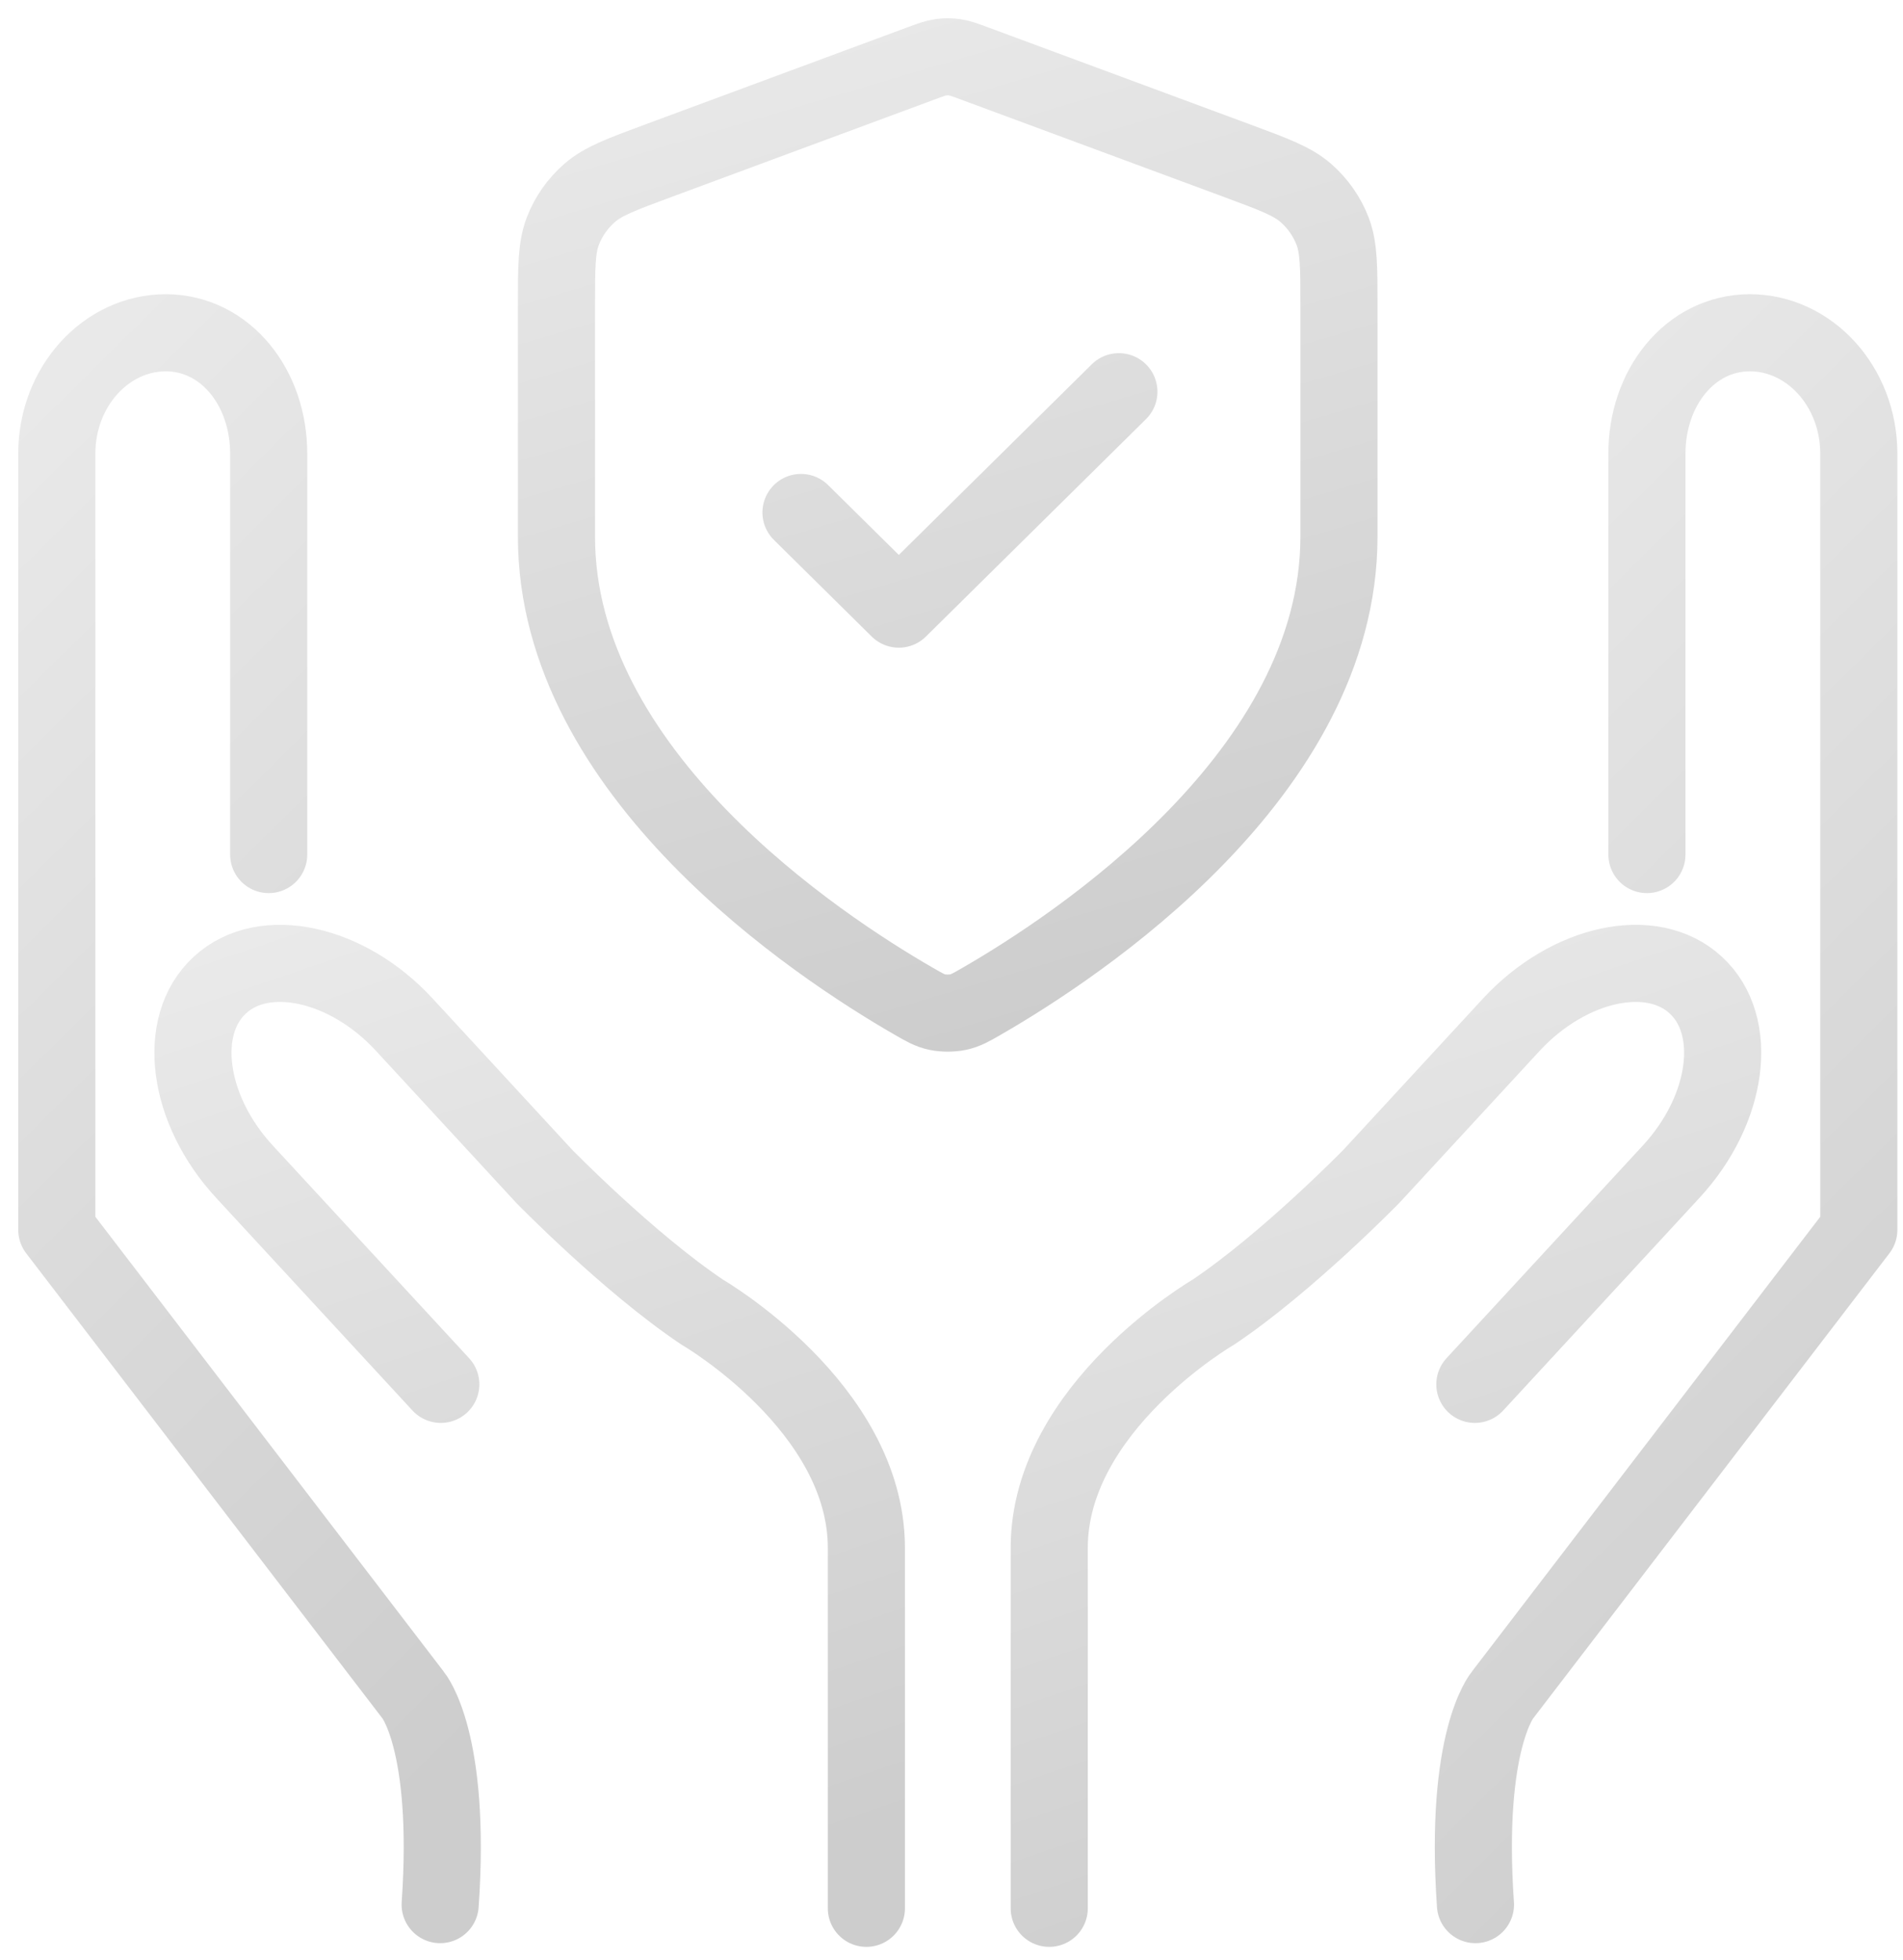 <svg width="67" height="69" viewBox="0 0 67 69" fill="none" xmlns="http://www.w3.org/2000/svg">
<path d="M57.984 30.088V15.994C57.974 13.659 59.494 11.727 61.6 11.716C63.707 11.716 65.433 13.605 65.444 15.951V43.302L52.903 59.676C52.903 59.676 51.546 61.262 51.947 67.06" stroke="url(#paint0_linear_20998_12239)" stroke-width="2.715" stroke-linecap="round" stroke-linejoin="round"/>
<path d="M36.941 67.19V54.486C36.952 49.546 42.718 46.201 42.718 46.201C45.324 44.453 48.288 41.413 48.288 41.413L53.207 36.082C55.237 33.888 58.158 33.258 59.7 34.681C61.253 36.103 60.862 39.068 58.831 41.261L51.926 48.742" stroke="url(#paint1_linear_20998_12239)" stroke-width="2.715" stroke-miterlimit="10" stroke-linecap="round"/>
<path d="M9.46 30.088V15.994C9.47 13.659 7.95 11.727 5.844 11.716C3.737 11.716 2.011 13.605 2 15.95V43.302L14.541 59.676C14.541 59.676 15.899 61.261 15.497 67.06" stroke="url(#paint2_linear_20998_12239)" stroke-width="2.715" stroke-linecap="round" stroke-linejoin="round"/>
<path d="M30.503 67.19V54.486C30.492 49.545 24.726 46.201 24.726 46.201C22.12 44.453 19.156 41.413 19.156 41.413L14.237 36.081C12.218 33.888 9.286 33.258 7.744 34.681C6.191 36.103 6.582 39.067 8.613 41.261L15.519 48.742" stroke="url(#paint3_linear_20998_12239)" stroke-width="2.715" stroke-miterlimit="10" stroke-linecap="round"/>
<path d="M28.201 18.044L31.645 21.447L39.393 13.792M47.141 18.895C47.141 27.244 37.922 33.317 34.568 35.25C34.187 35.47 33.996 35.58 33.727 35.637C33.519 35.681 33.214 35.681 33.005 35.637C32.736 35.58 32.546 35.47 32.165 35.25C28.811 33.317 19.592 27.244 19.592 18.895V10.76C19.592 9.4 19.592 8.72 19.817 8.135C20.016 7.619 20.34 7.158 20.759 6.793C21.234 6.379 21.878 6.141 23.167 5.663L32.399 2.243C32.757 2.11 32.936 2.044 33.12 2.018C33.283 1.994 33.449 1.994 33.613 2.018C33.797 2.044 33.976 2.11 34.334 2.243L43.566 5.663C44.854 6.141 45.499 6.379 45.974 6.793C46.393 7.158 46.717 7.619 46.916 8.135C47.141 8.72 47.141 9.4 47.141 10.76V18.895Z" stroke="url(#paint4_linear_20998_12239)" stroke-width="2.715" stroke-linecap="round" stroke-linejoin="round"/>
<defs>
<linearGradient id="paint0_linear_20998_12239" x1="54.426" y1="8.382" x2="86.95" y2="41.239" gradientUnits="userSpaceOnUse">
<stop stop-color="#EAEAEA"/>
<stop offset="1" stop-color="#CDCDCD"/>
</linearGradient>
<linearGradient id="paint1_linear_20998_12239" x1="41.402" y1="31.916" x2="53.336" y2="66.956" gradientUnits="userSpaceOnUse">
<stop stop-color="#EAEAEA"/>
<stop offset="1" stop-color="#CDCDCD"/>
</linearGradient>
<linearGradient id="paint2_linear_20998_12239" x1="4.553" y1="8.382" x2="37.076" y2="41.239" gradientUnits="userSpaceOnUse">
<stop stop-color="#EAEAEA"/>
<stop offset="1" stop-color="#CDCDCD"/>
</linearGradient>
<linearGradient id="paint3_linear_20998_12239" x1="11.254" y1="31.915" x2="23.188" y2="66.956" gradientUnits="userSpaceOnUse">
<stop stop-color="#EAEAEA"/>
<stop offset="1" stop-color="#CDCDCD"/>
</linearGradient>
<linearGradient id="paint4_linear_20998_12239" x1="24.775" y1="-0.028" x2="35.565" y2="36.346" gradientUnits="userSpaceOnUse">
<stop stop-color="#EAEAEA"/>
<stop offset="1" stop-color="#CDCDCD"/>
</linearGradient>
</defs>
</svg>
